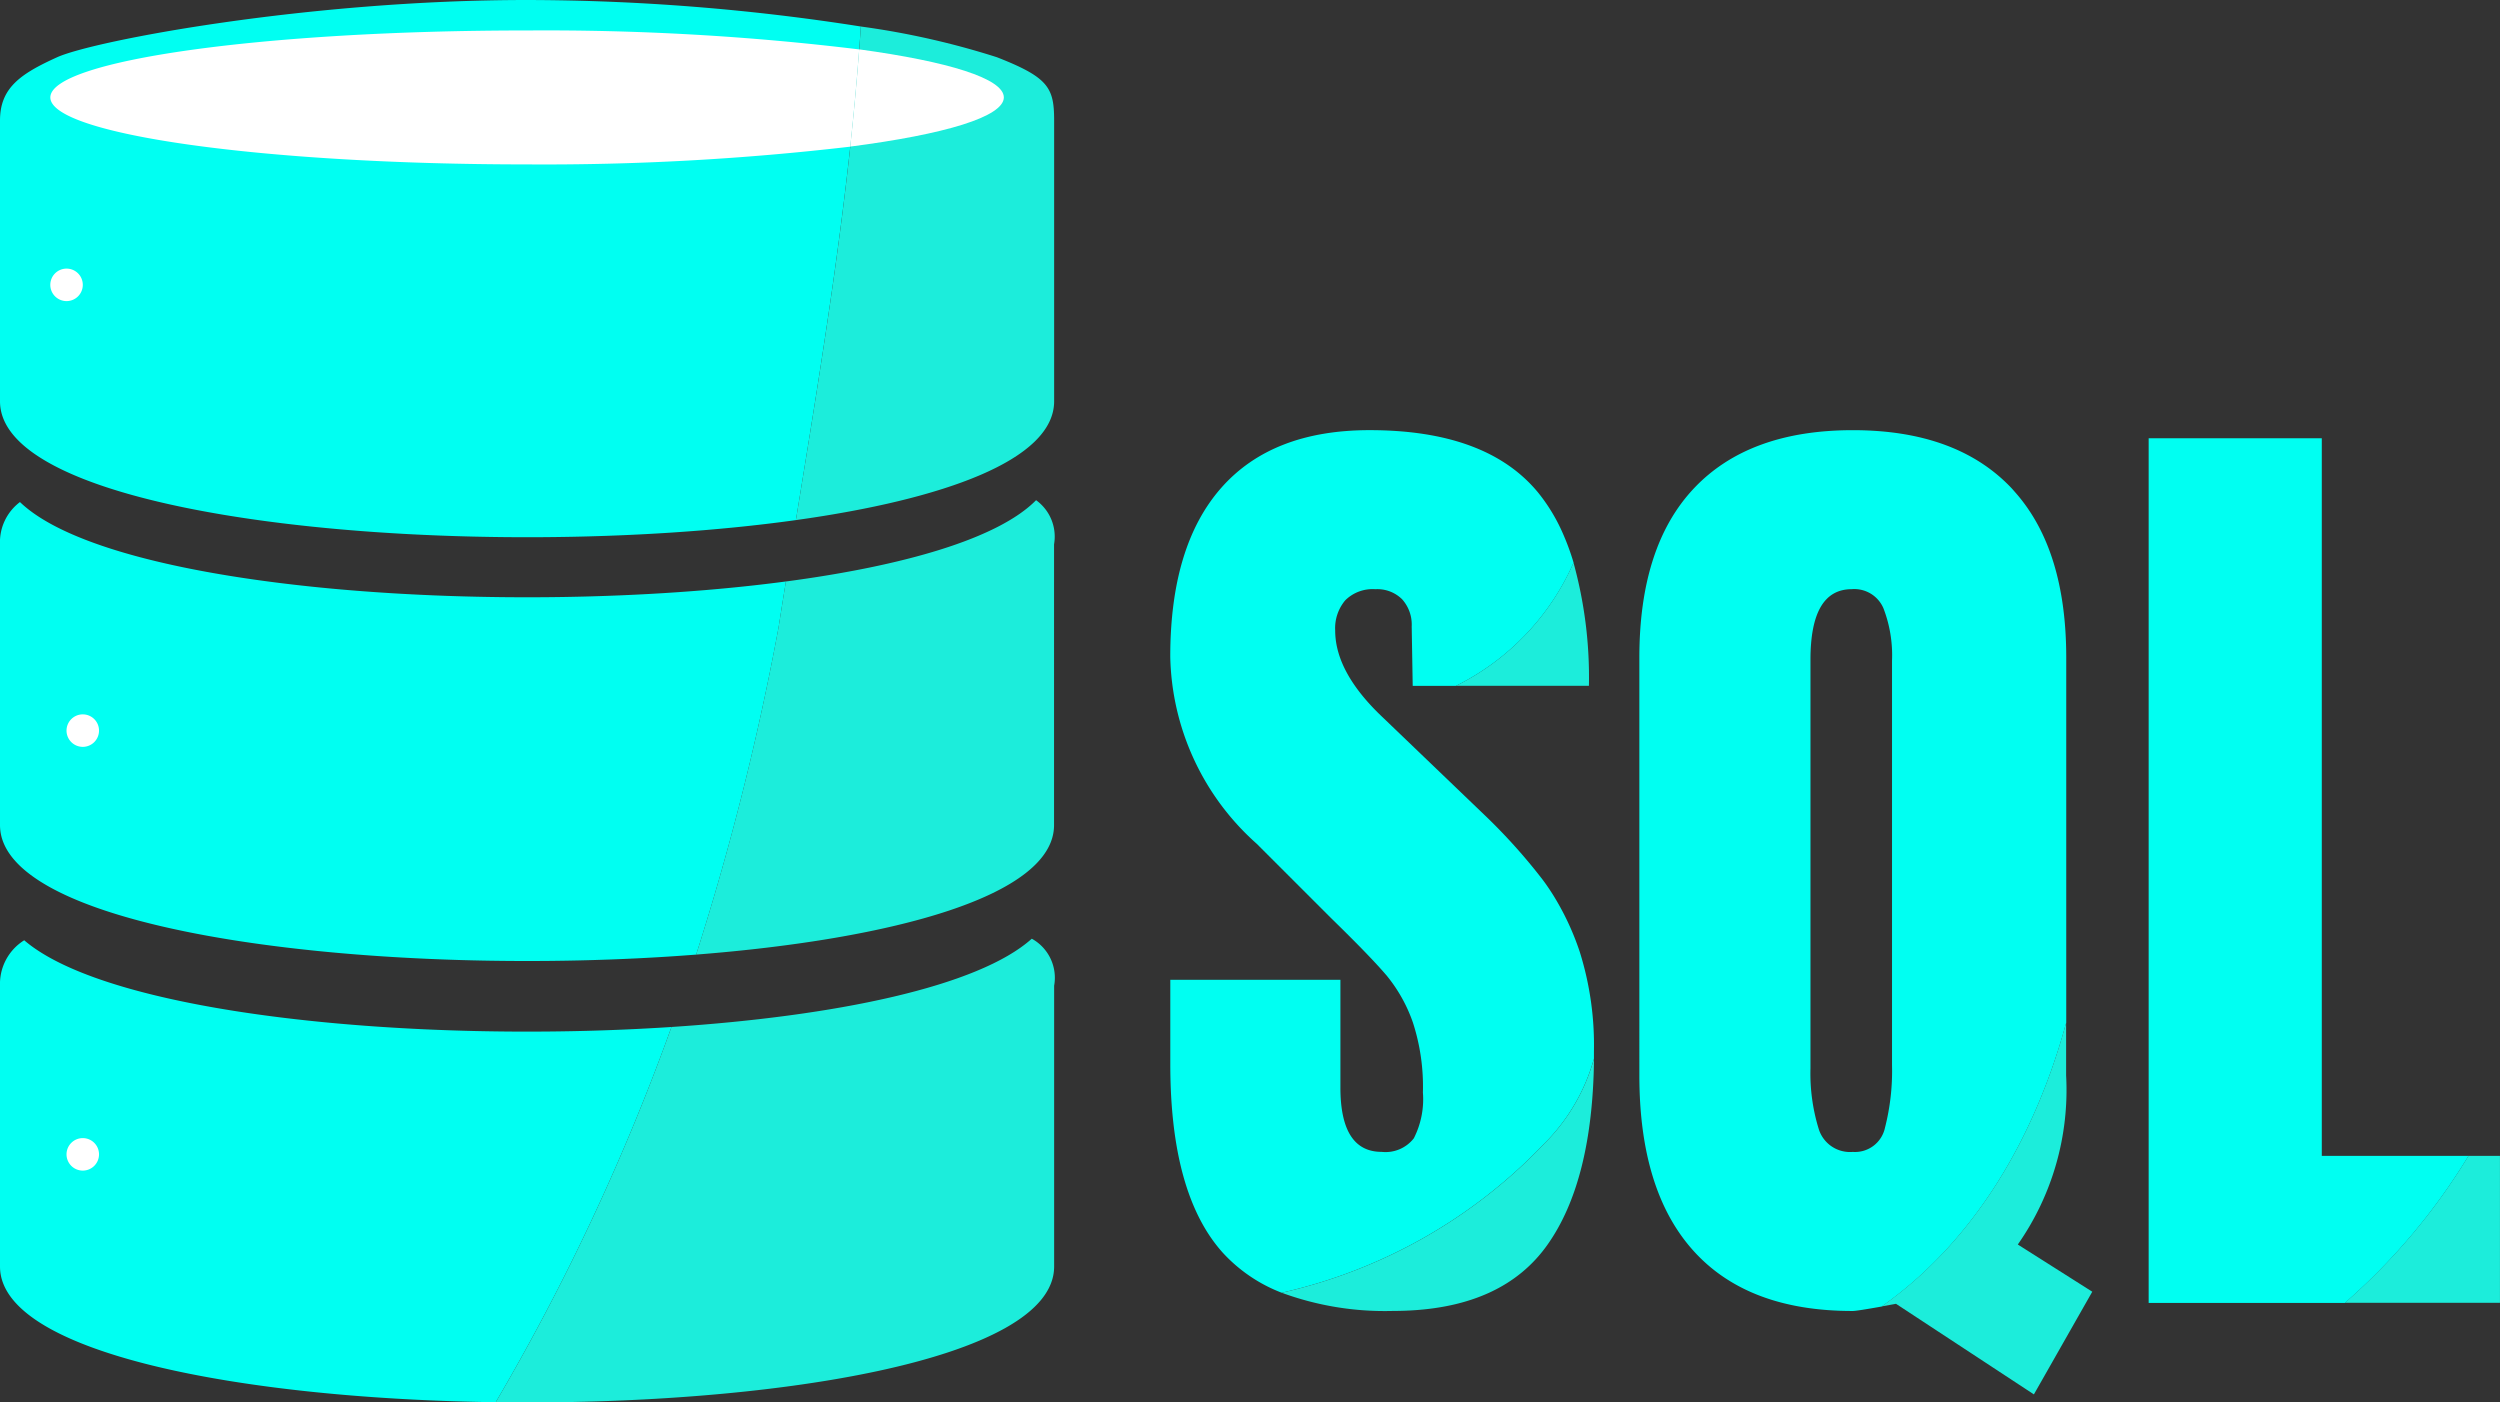 <?xml version="1.0" encoding="UTF-8"?>
<svg xmlns="http://www.w3.org/2000/svg" xmlns:xlink="http://www.w3.org/1999/xlink" id="SQL" width="116.645" height="65.435" viewBox="0 0 116.645 65.435">
  <rect x="0" y="0" width="116.645" height="65.435" fill="#333333" stroke="none"/>
  <defs>
    <clipPath id="clip-path">
      <rect id="Rectangle_140676" data-name="Rectangle 140676" width="116.644" height="65.435" fill="none"></rect>
    </clipPath>
  </defs>
  <g id="Group_46266" data-name="Group 46266" clip-path="url(#clip-path)">
    <path id="Path_66853" data-name="Path 66853" d="M24.593,0C14.383,0,4.364,1.9,2.663,2.672S0,4.094,0,5.623v13.1c0,5.73,22.573,7.578,37.135,5.544,1.274-7.8,2.528-15.388,3.03-23.03A101.155,101.155,0,0,0,24.593,0" fill="#00fff2"></path>
    <path id="Path_66854" data-name="Path 66854" d="M127.985,5.386a37.308,37.308,0,0,0-6.357-1.436c-.5,7.642-1.756,15.228-3.031,23.03,6.933-.968,12.05-2.816,12.05-5.544V8.336c0-1.529-.26-2.008-2.663-2.95" transform="translate(-81.463 -2.713)" fill="#1ceddb"></path>
    <path id="Path_66855" data-name="Path 66855" d="M36.669,78.519c-12.8,1.7-31.4.462-35.738-3.705A2.342,2.342,0,0,0,0,76.785v13.1c0,5.148,18.221,7.162,32.482,6.044a124.336,124.336,0,0,0,3.843-15.255q.17-1.08.344-2.153" transform="translate(0 -51.389)" fill="#00fff2"></path>
    <path id="Path_66856" data-name="Path 66856" d="M119.6,74.531c-1.773,1.8-6.192,3.067-11.675,3.794q-.173,1.074-.344,2.153a124.383,124.383,0,0,1-3.843,15.256c9.17-.719,16.7-2.734,16.7-6.044V76.59a2.092,2.092,0,0,0-.84-2.059" transform="translate(-71.258 -51.194)" fill="#1ceddb"></path>
    <path id="Path_66857" data-name="Path 66857" d="M1.129,140.113A2.4,2.4,0,0,0,0,142.234v13.1c0,4.061,11.34,6.172,23.13,6.333a104.327,104.327,0,0,0,8.2-17.508c-11.928.785-26.147-.564-30.2-4.046" transform="translate(0 -96.242)" fill="#00fff2"></path>
    <path id="Path_66858" data-name="Path 66858" d="M98.881,139.879c-2.5,2.245-9.187,3.617-16.812,4.119a104.315,104.315,0,0,1-8.2,17.508c12.764.175,26.055-1.936,26.055-6.333v-13.1a2.081,2.081,0,0,0-1.044-2.195" transform="translate(-50.74 -96.081)" fill="#1ceddb"></path>
    <path id="Path_66859" data-name="Path 66859" d="M29.743,4.538C17.458,4.538,7.5,5.937,7.5,7.663s9.959,3.125,22.244,3.125A122.815,122.815,0,0,0,44.821,9.96q.246-2.269.417-4.537a120.488,120.488,0,0,0-15.495-.884" transform="translate(-5.151 -3.117)" fill="#fff"></path>
    <path id="Path_66860" data-name="Path 66860" d="M133.864,9.6c0-.879-2.589-1.673-6.749-2.241q-.17,2.27-.417,4.537c4.405-.571,7.167-1.388,7.167-2.3" transform="translate(-87.027 -5.056)" fill="#fff"></path>
    <path id="Path_66861" data-name="Path 66861" d="M9.014,40.785a.758.758,0,1,1-.757-.757.757.757,0,0,1,.757.757" transform="translate(-5.151 -27.495)" fill="#fff"></path>
    <path id="Path_66862" data-name="Path 66862" d="M11.433,107.206a.758.758,0,1,1-.757-.757.757.757,0,0,1,.757.757" transform="translate(-6.813 -73.118)" fill="#fff"></path>
    <path id="Path_66863" data-name="Path 66863" d="M11.433,170.35a.758.758,0,1,1-.757-.757.757.757,0,0,1,.757.757" transform="translate(-6.813 -116.491)" fill="#fff"></path>
    <path id="Path_66864" data-name="Path 66864" d="M216.969,89.592h6.2a20.131,20.131,0,0,0-.719-5.746,11.62,11.62,0,0,1-5.484,5.746" transform="translate(-149.033 -57.593)" fill="#1ceddb"></path>
    <path id="Path_66865" data-name="Path 66865" d="M194.15,93.418c0-.114,0-.226,0-.342a14.53,14.53,0,0,0-.658-4.626,12.482,12.482,0,0,0-1.253-2.675c-.154-.245-.315-.481-.484-.706a26.866,26.866,0,0,0-2.724-3.029l-4.7-4.509q-2.254-2.114-2.254-4.086a2.016,2.016,0,0,1,.47-1.409,1.809,1.809,0,0,1,1.409-.517,1.638,1.638,0,0,1,1.245.47,1.769,1.769,0,0,1,.446,1.268l.047,2.771h2.016A11.619,11.619,0,0,0,193.2,70.28a11.364,11.364,0,0,0-.516-1.4,8.3,8.3,0,0,0-1.159-1.895q-2.4-2.888-7.843-2.888-4.556,0-6.928,2.7t-2.372,7.867A11.994,11.994,0,0,0,178.42,83.4l3.476,3.475q1.878,1.832,2.607,2.7a7.143,7.143,0,0,1,1.2,2.16A9.686,9.686,0,0,1,186.17,95a4.017,4.017,0,0,1-.423,2.137,1.673,1.673,0,0,1-1.5.634q-1.927,0-1.926-3.006V89.741h-7.937v3.945q0,6.059,2.442,8.783a7.251,7.251,0,0,0,2.753,1.874A24.266,24.266,0,0,0,191.8,97.42a9,9,0,0,0,2.35-4" transform="translate(-119.78 -44.027)" fill="#00fff2"></path>
    <path id="Path_66866" data-name="Path 66866" d="M203.2,161.742a24.266,24.266,0,0,1-12.224,6.923,13.955,13.955,0,0,0,5.184.85q.311,0,.611-.012,4.55-.178,6.6-3.064,2.121-2.986,2.18-8.7a9,9,0,0,1-2.35,4" transform="translate(-131.178 -108.349)" fill="#1ceddb"></path>
    <path id="Path_66867" data-name="Path 66867" d="M264.2,91.747V74.712q0-5-2.358-7.688c-.067-.076-.132-.153-.2-.226q-2.56-2.7-7.4-2.7t-7.4,2.7q-2.56,2.7-2.56,7.914V94.2q0,5.4,2.536,8.2t7.421,2.795c.124,0,.577-.07,1.35-.208,4.422-3.114,7.191-8.027,8.607-13.238m-8.125,1.985a10.68,10.68,0,0,1-.329,2.912,1.429,1.429,0,0,1-1.5,1.127,1.529,1.529,0,0,1-1.6-1.1,8.788,8.788,0,0,1-.376-2.795V74.805q0-3.287,1.926-3.288a1.476,1.476,0,0,1,1.479.892,6.109,6.109,0,0,1,.4,2.442Z" transform="translate(-167.793 -44.027)" fill="#00fff2"></path>
    <path id="Path_66868" data-name="Path 66868" d="M286.746,162.75a12.569,12.569,0,0,0,2.254-7.89V152.4c-1.415,5.211-4.185,10.124-8.607,13.238l.388-.07.281-.051,6.434,4.227,2.724-4.791Z" transform="translate(-192.599 -104.684)" fill="#1ceddb"></path>
    <path id="Path_66869" data-name="Path 66869" d="M349.42,179.1h7.235v-6.857h-1.47a29.166,29.166,0,0,1-5.765,6.857" transform="translate(-240.012 -118.314)" fill="#1ceddb"></path>
    <path id="Path_66870" data-name="Path 66870" d="M335.1,98.784h-6.843V65.3h-8.078v40.344h9.156a29.159,29.159,0,0,0,5.765-6.857" transform="translate(-219.927 -44.852)" fill="#00fff2"></path>
  </g>
</svg>
